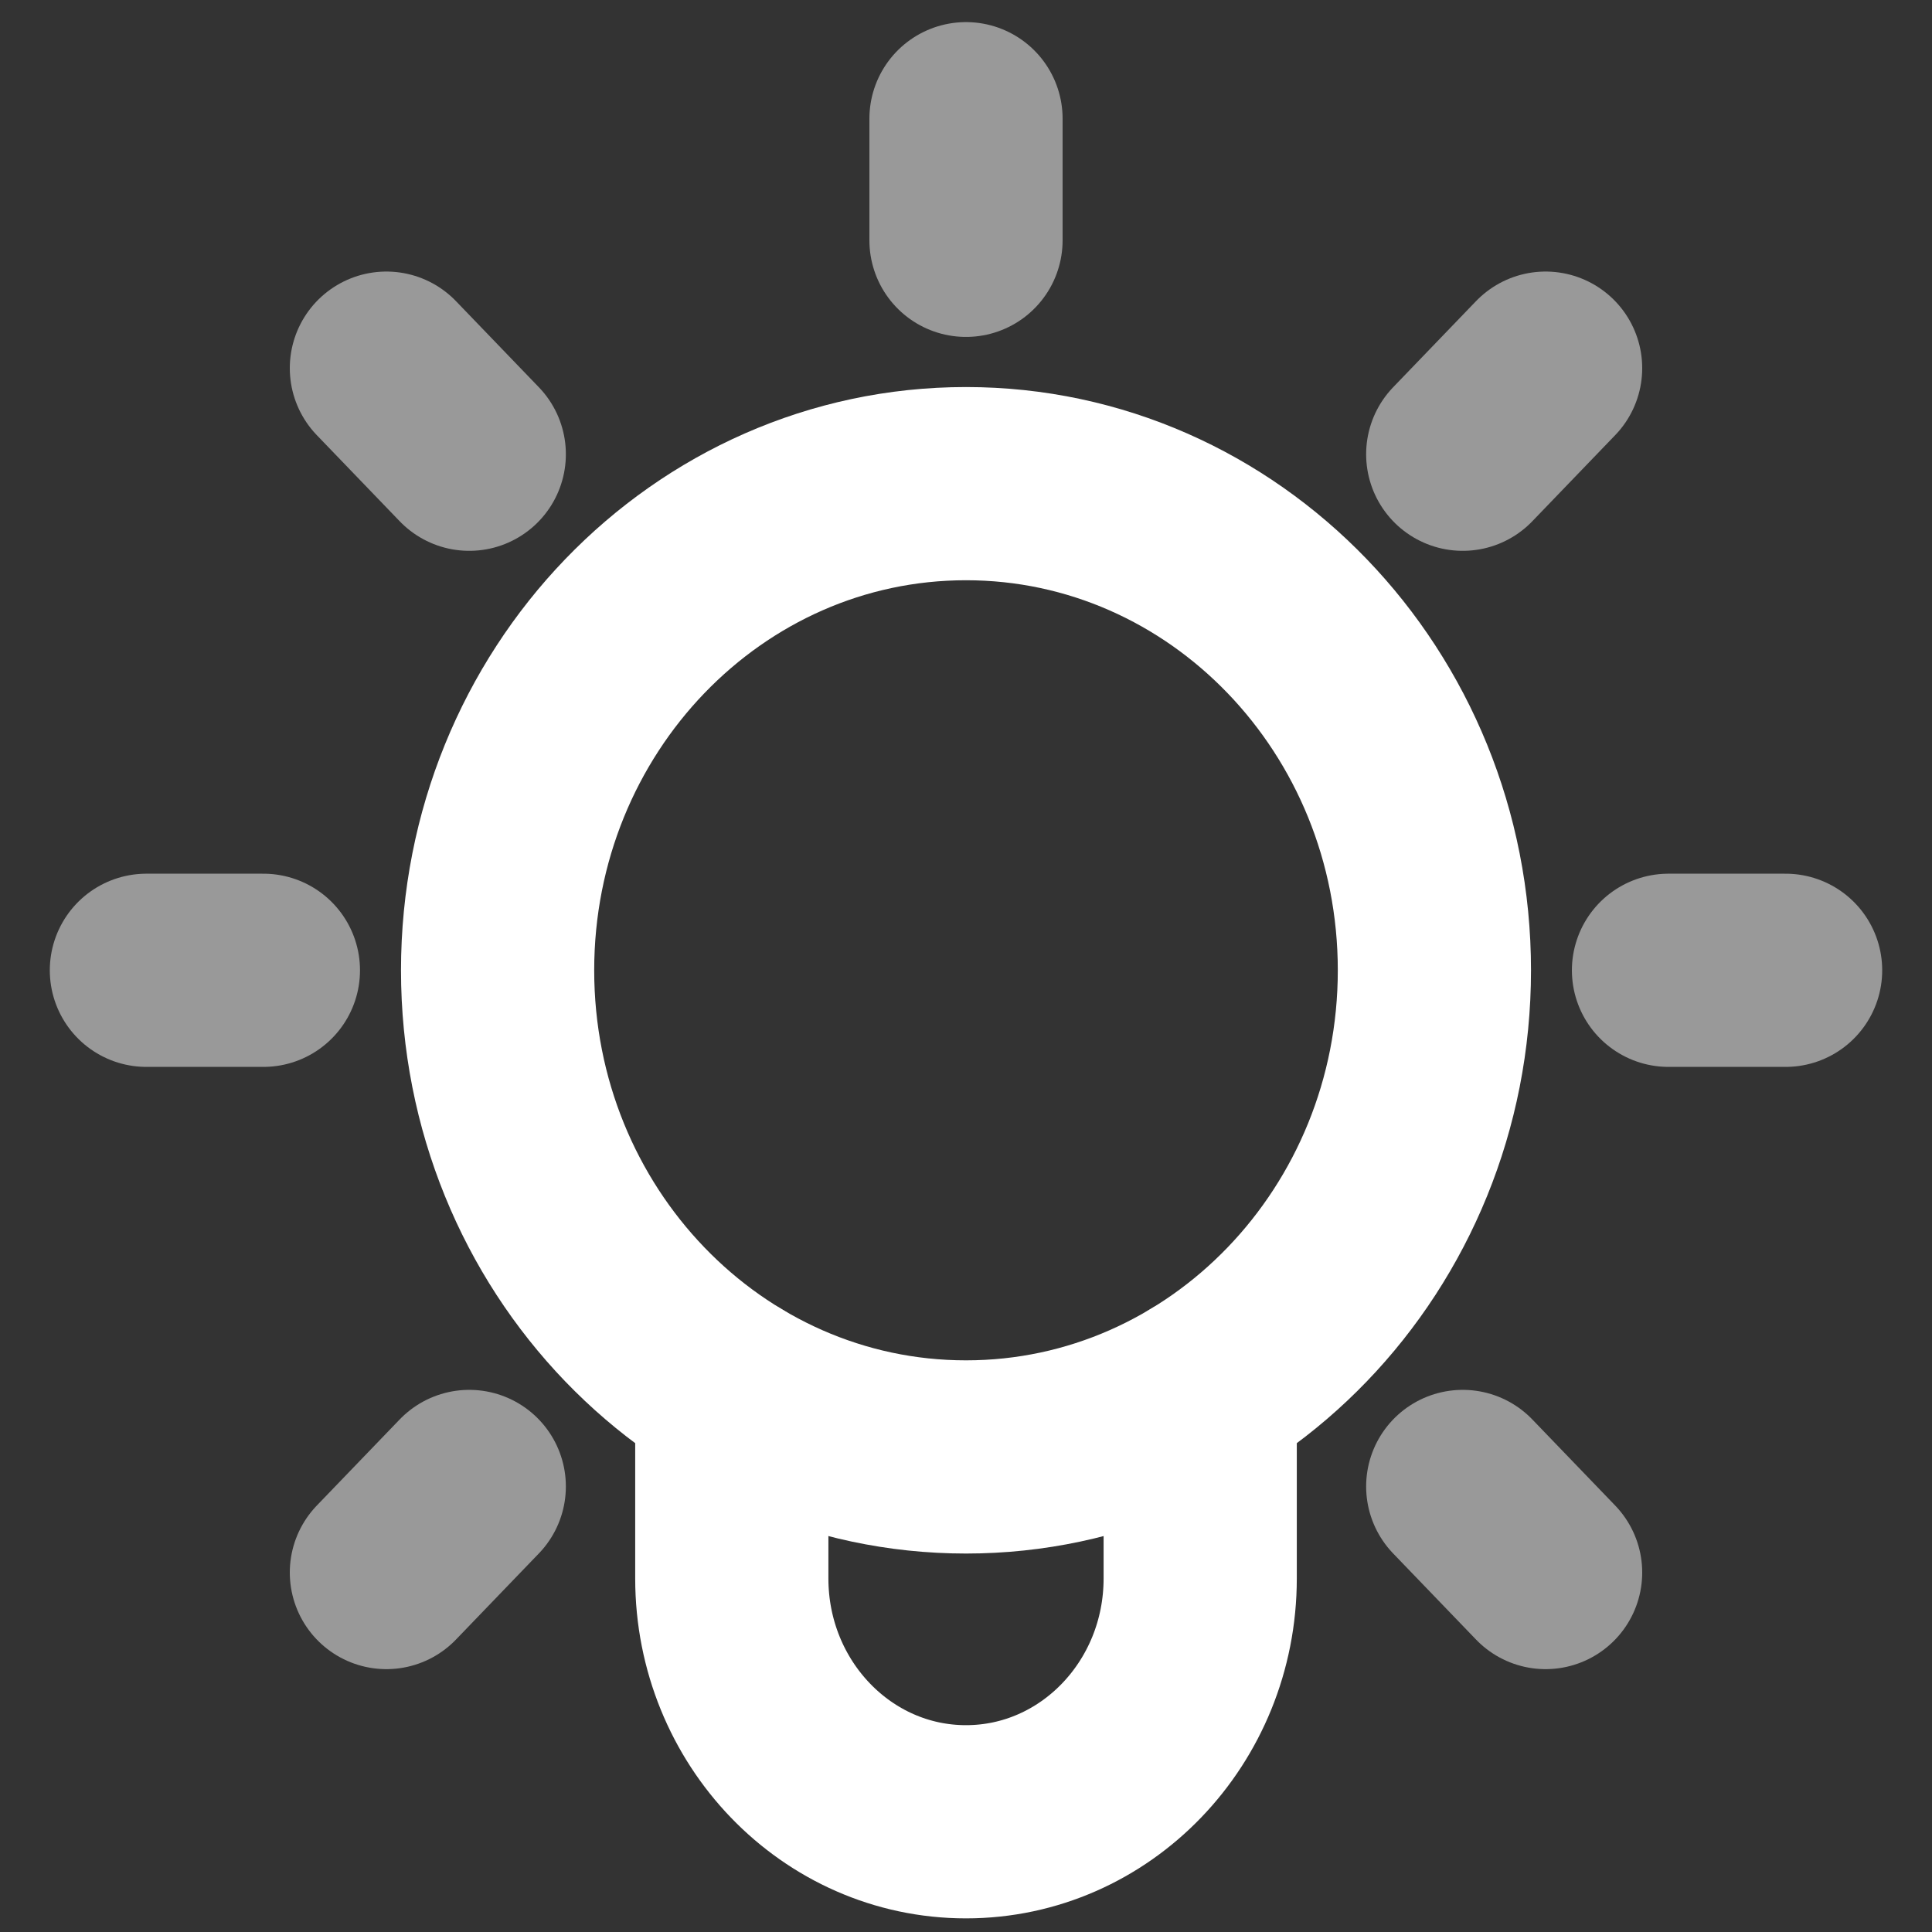 <svg width="18" height="18" viewBox="0 0 18 18" fill="none" xmlns="http://www.w3.org/2000/svg">
<rect x="0" y="0" width="18" height="18" fill="#333333" stroke="none"/>
<path opacity="0.5" d="M9 2.239V1.106" stroke="white" stroke-width="1.8" stroke-linecap="round" stroke-linejoin="round"/>
<path opacity="0.5" d="M13.628 4.232L14.4 3.43" stroke="white" stroke-width="1.8" stroke-linecap="round" stroke-linejoin="round"/>
<path opacity="0.5" d="M15.545 9.04H16.636" stroke="white" stroke-width="1.8" stroke-linecap="round" stroke-linejoin="round"/>
<path opacity="0.5" d="M13.628 13.849L14.4 14.651" stroke="white" stroke-width="1.8" stroke-linecap="round" stroke-linejoin="round"/>
<path opacity="0.5" d="M4.372 4.232L3.6 3.43" stroke="white" stroke-width="1.8" stroke-linecap="round" stroke-linejoin="round"/>
<path opacity="0.5" d="M2.454 9.04H1.364" stroke="white" stroke-width="1.8" stroke-linecap="round" stroke-linejoin="round"/>
<path opacity="0.5" d="M4.372 13.849L3.6 14.651" stroke="white" stroke-width="1.8" stroke-linecap="round" stroke-linejoin="round"/>
<path d="M6.818 12.968V14.706C6.818 15.958 7.795 16.973 9 16.973C10.205 16.973 11.182 15.958 11.182 14.706V12.968" stroke="white" stroke-width="1.8" stroke-linecap="round" stroke-linejoin="round"/>
<path fill-rule="evenodd" clip-rule="evenodd" d="M9 13.574C11.41 13.574 13.364 11.544 13.364 9.04C13.364 6.536 11.41 4.506 9 4.506C6.59 4.506 4.636 6.536 4.636 9.04C4.636 11.544 6.59 13.574 9 13.574Z" stroke="white" stroke-width="1.8" stroke-linecap="round" stroke-linejoin="round"/>
</svg>
